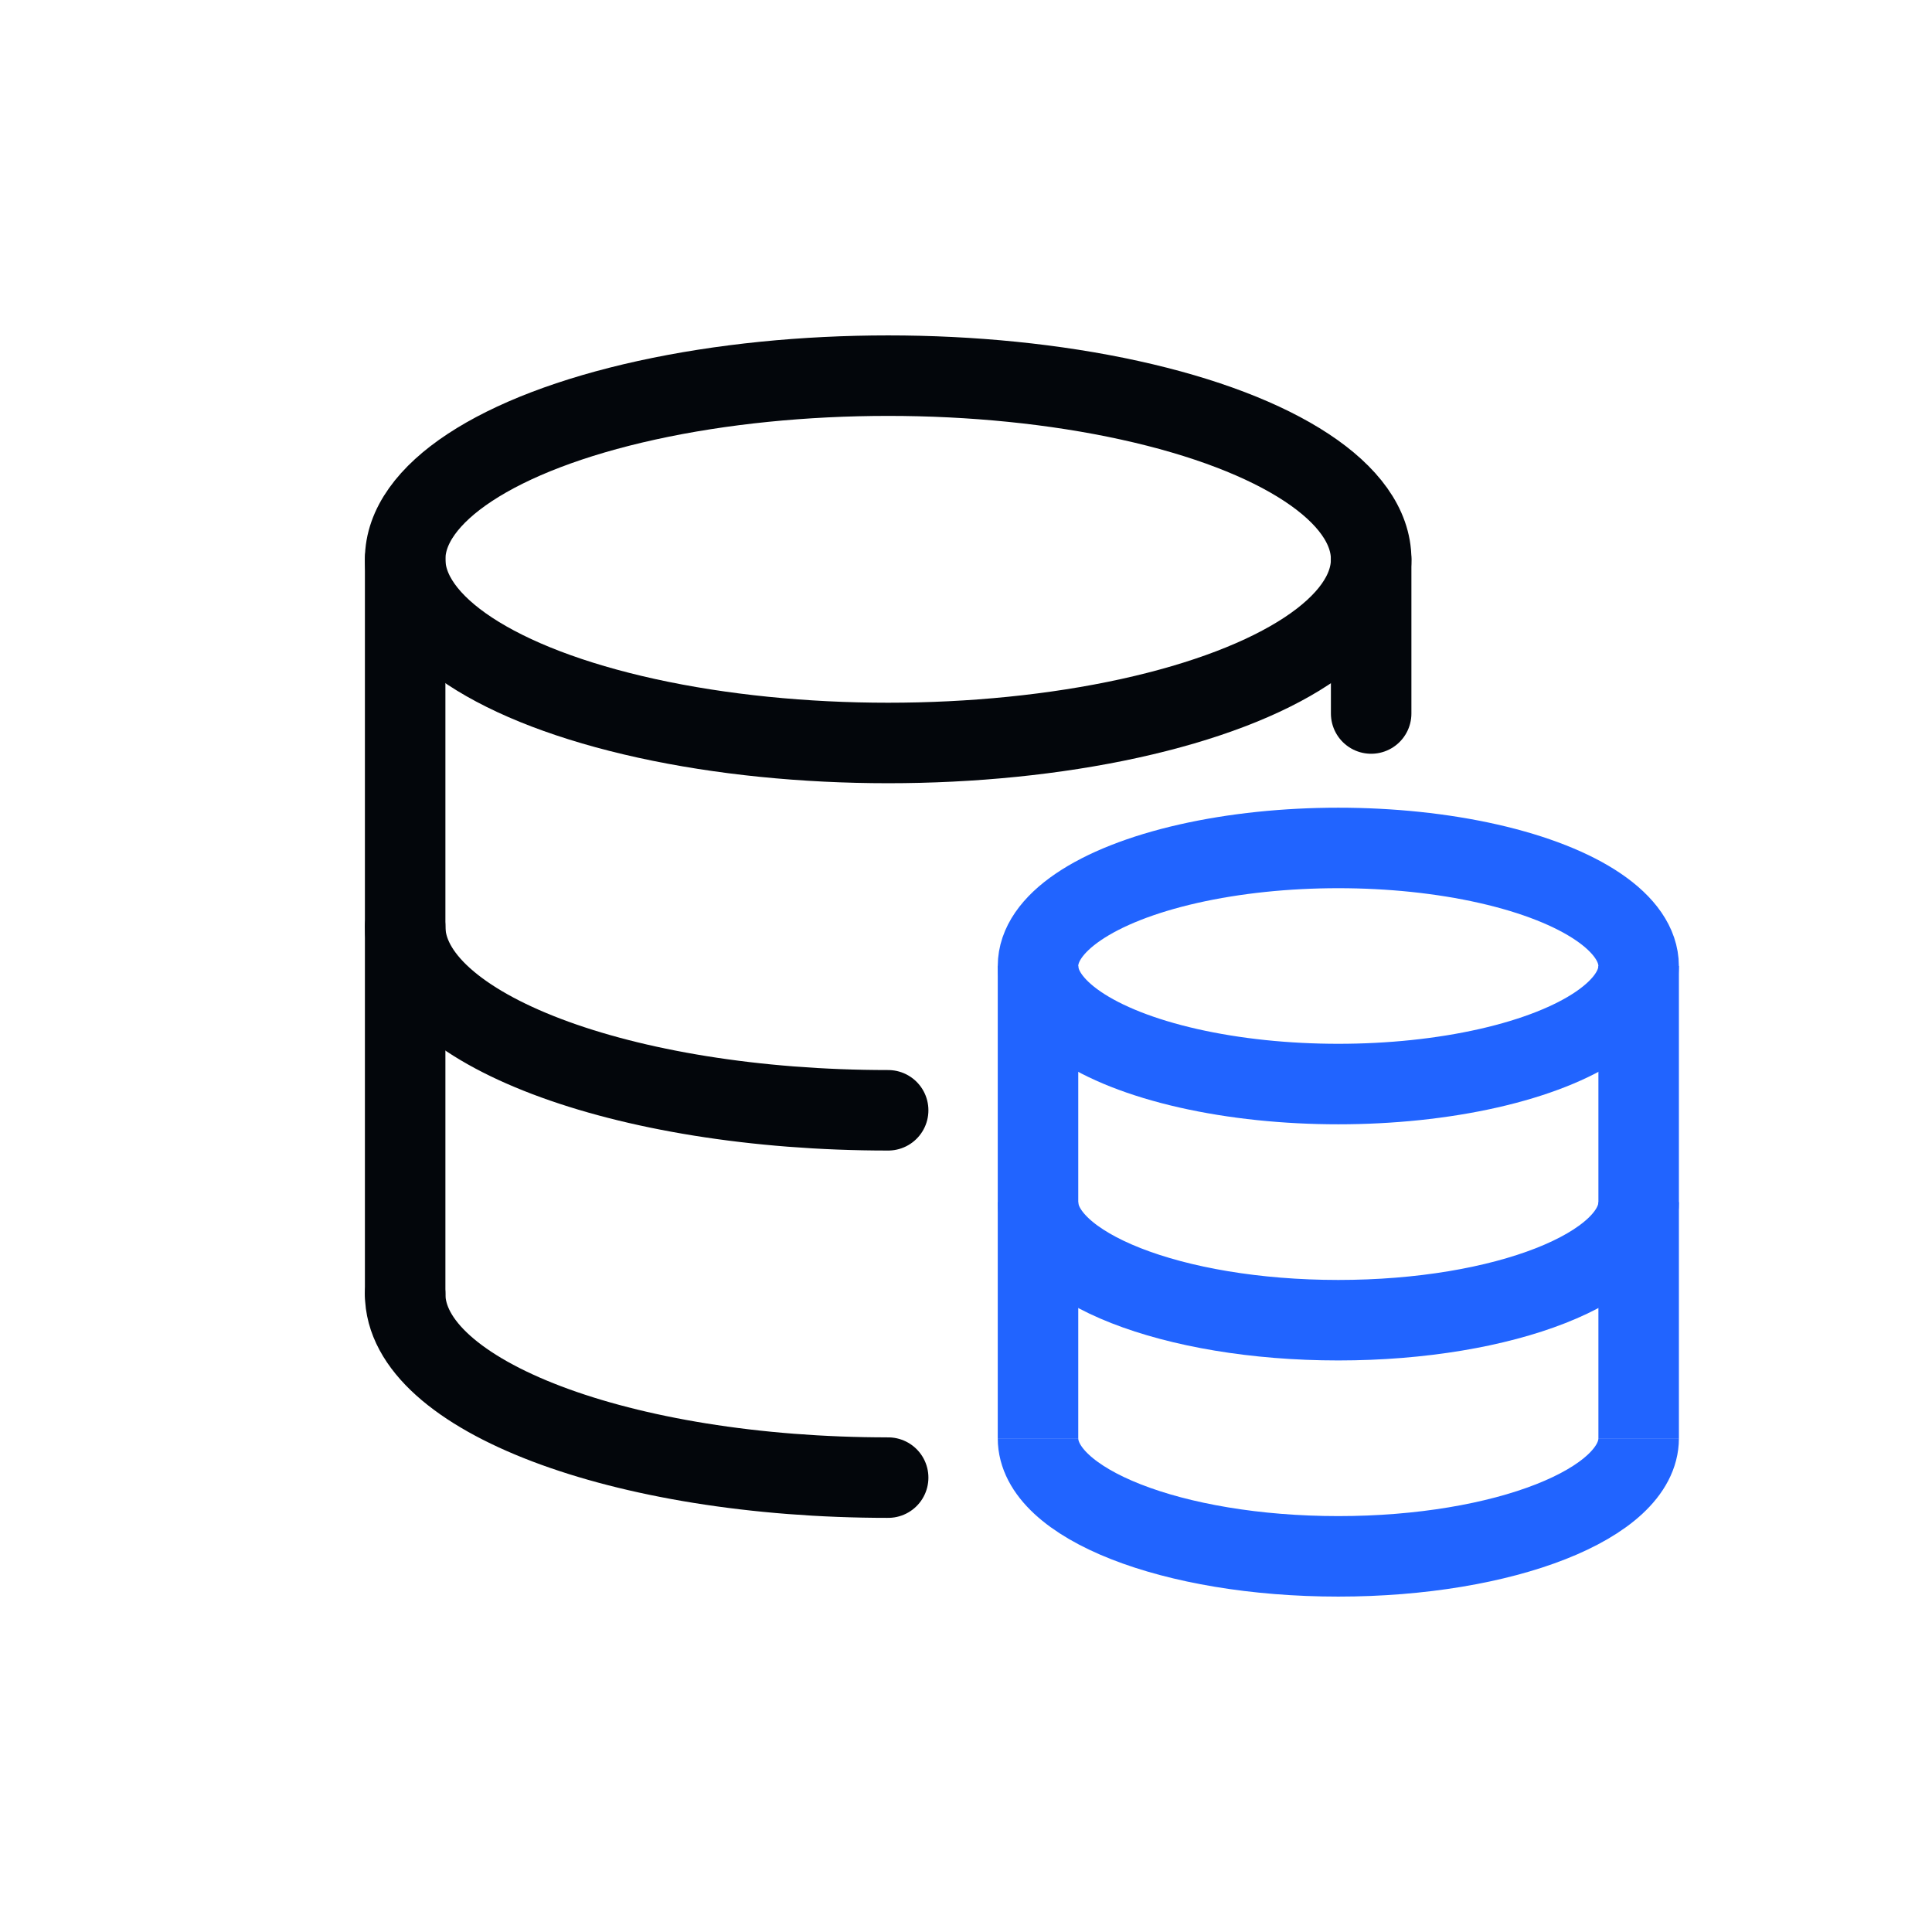 <?xml version="1.0" encoding="UTF-8"?>
<svg width="48px" height="48px" viewBox="0 0 48 48" version="1.1" xmlns="http://www.w3.org/2000/svg" xmlns:xlink="http://www.w3.org/1999/xlink">
    <title>Global Elite Membership@3x</title>
    <g id="pc" stroke="none" stroke-width="1" fill="none" fill-rule="evenodd">
        <g id="Global-Elite-Membership">
            <rect id="矩形" x="0" y="0" width="48" height="48"></rect>
            <g id="编组" stroke-width="2">
                <g>
                    <g transform="translate(8.733, 9.333)" stroke="#03060B">
                        <path d="M1.333,22.815 L1.333,4.563 M25.333,4.563 L25.333,8.394" id="形状" stroke-linecap="round"></path>
                        <ellipse id="椭圆形" cx="13.333" cy="4.563" rx="12" ry="4.563"></ellipse>
                        <path d="M1.333,22.815 C1.333,25.335 6.706,27.378 13.333,27.378" id="路径" stroke-linecap="round"></path>
                        <path d="M1.333,13.689 C1.333,16.209 6.706,18.252 13.333,18.252" id="路径" stroke-linecap="round"></path>
                    </g>
                    <g transform="translate(24.456, 21.067)" stroke="#2164FF">
                        <path d="M1.333,14.667 L1.333,2.933 M16.256,2.933 L16.256,14.667" id="形状"></path>
                        <ellipse id="椭圆形" cx="8.794" cy="2.933" rx="7.461" ry="2.933"></ellipse>
                        <path d="M1.333,14.667 C1.333,16.287 4.674,17.6 8.794,17.6 C12.915,17.6 16.256,16.287 16.256,14.667" id="路径"></path>
                        <path d="M1.333,8.8 C1.333,10.42 4.674,11.733 8.794,11.733 C12.915,11.733 16.256,10.42 16.256,8.8" id="路径备份"></path>
                    </g>
                </g>
            </g>
        </g>
    </g>
</svg>